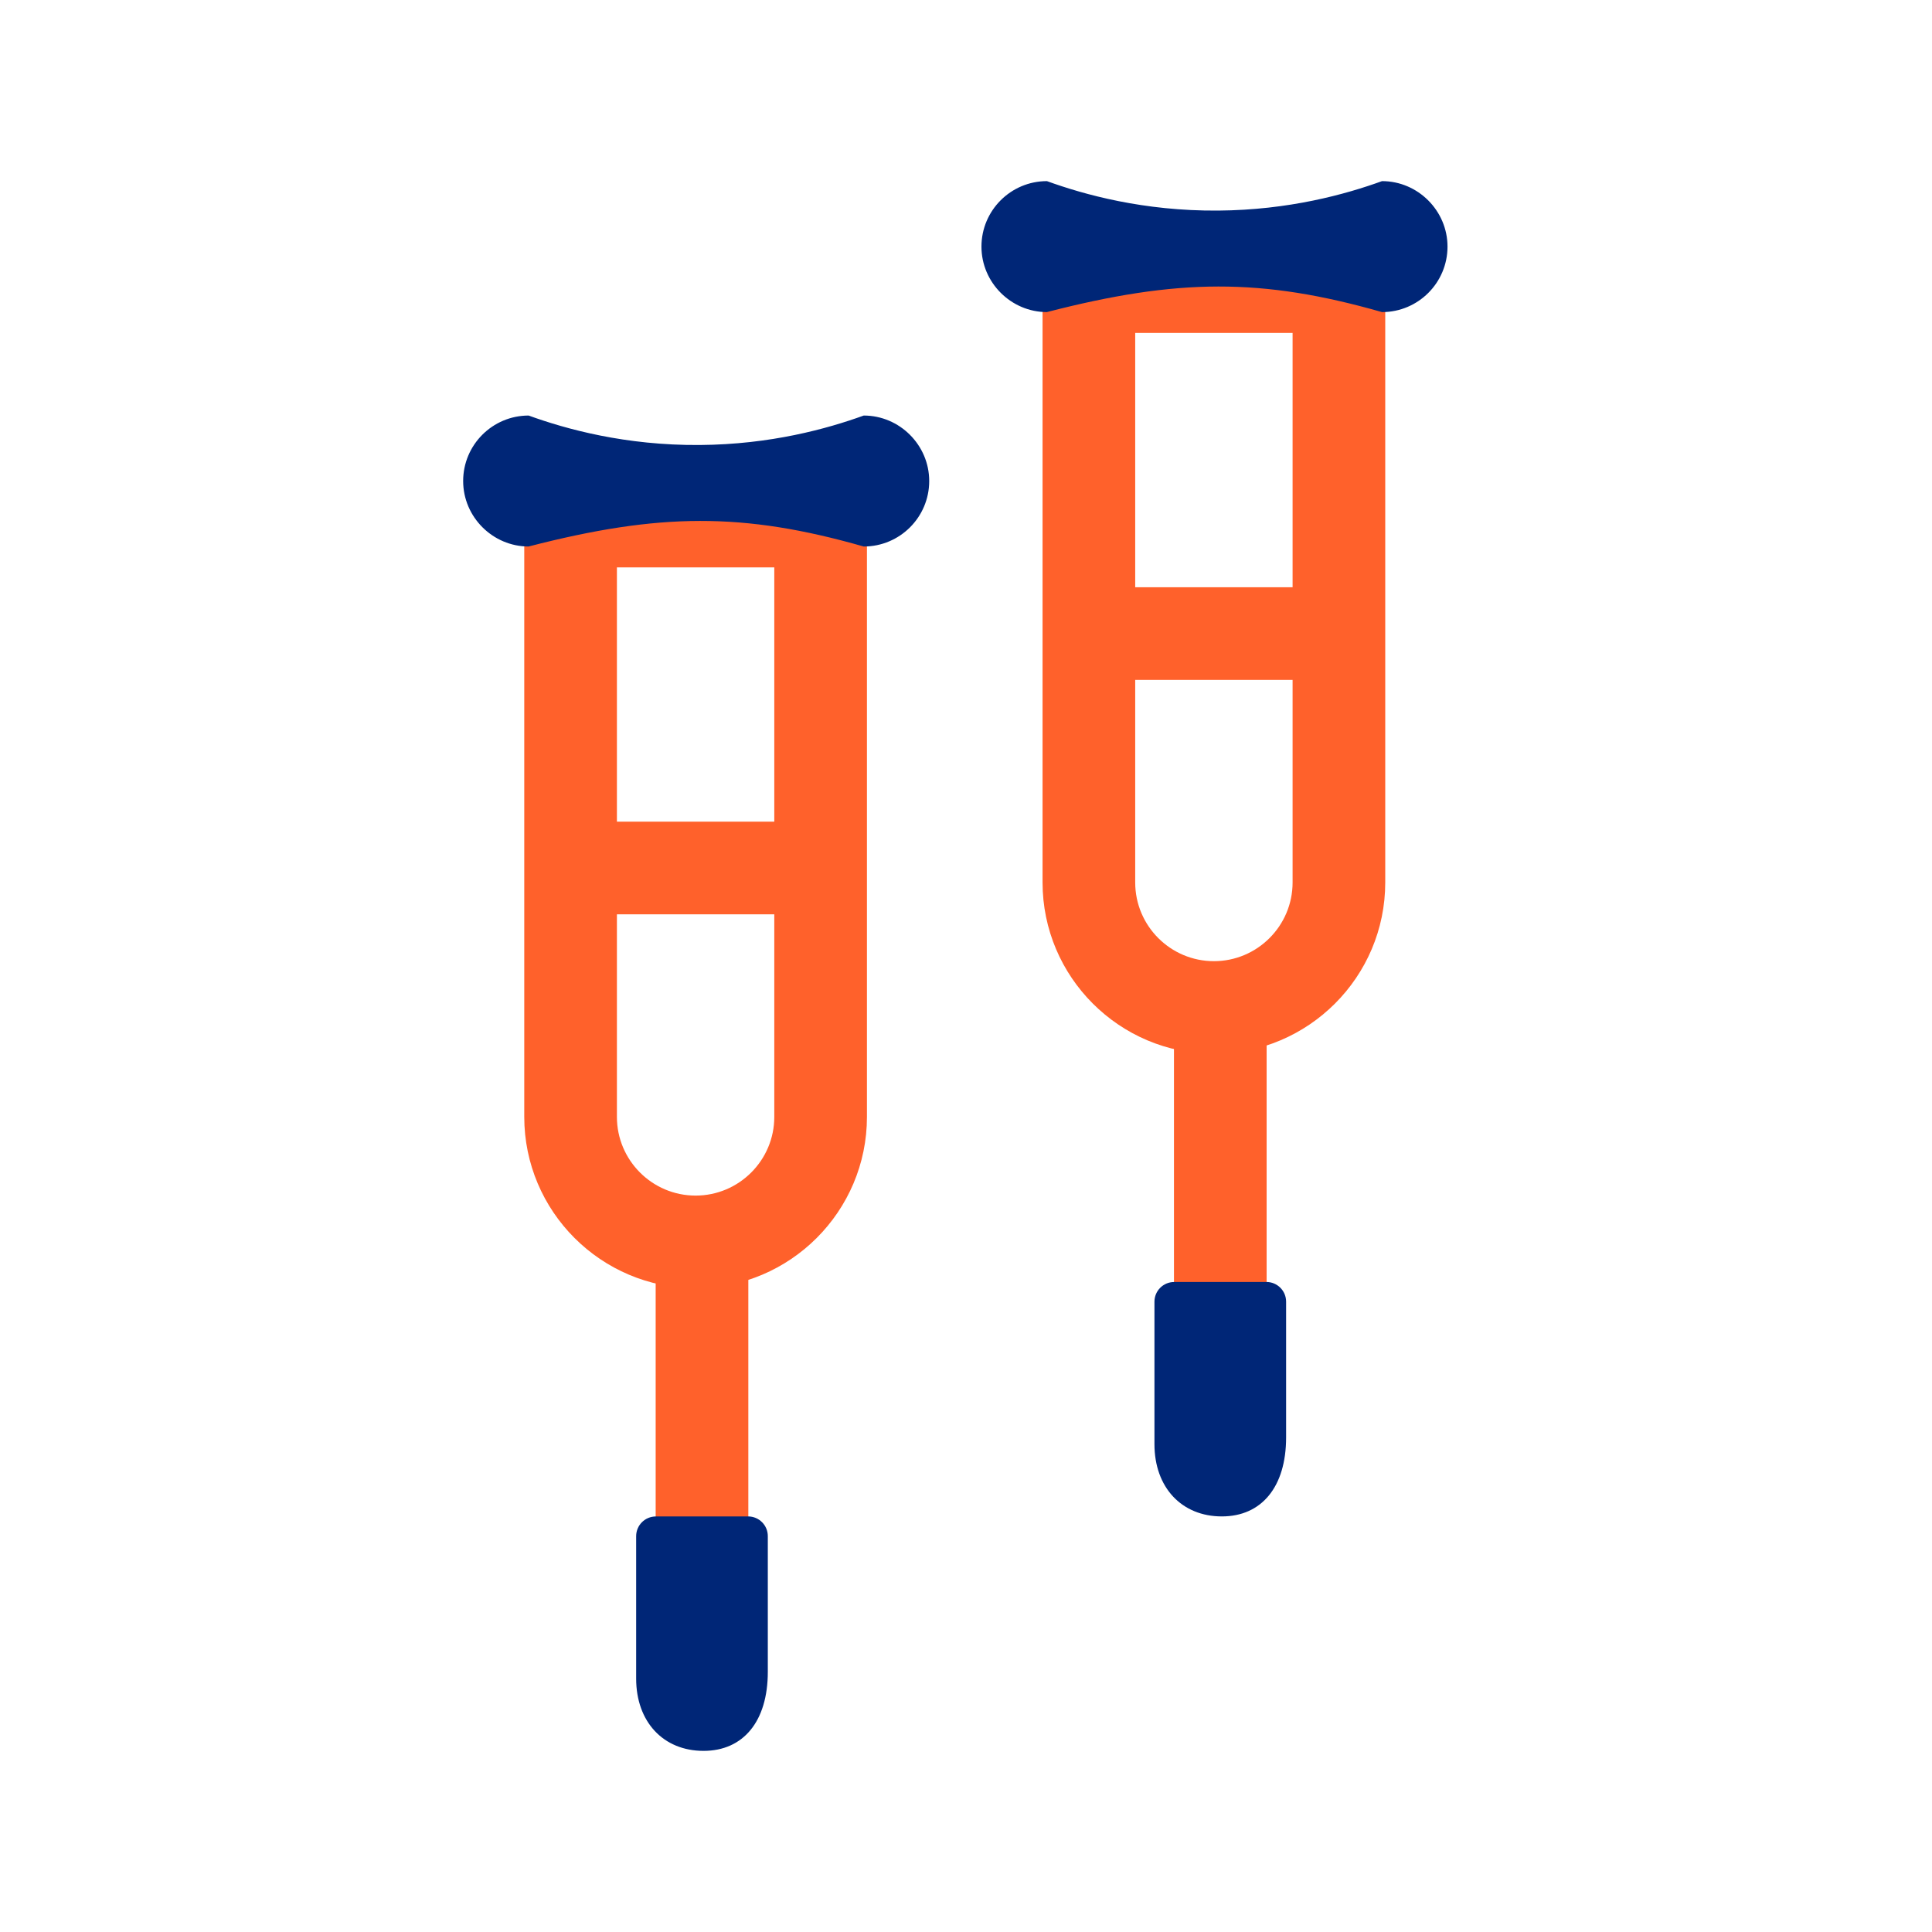 <?xml version="1.0" encoding="utf-8"?>
<!-- Generator: Adobe Illustrator 25.3.1, SVG Export Plug-In . SVG Version: 6.00 Build 0)  -->
<svg version="1.1" xmlns="http://www.w3.org/2000/svg" xmlns:xlink="http://www.w3.org/1999/xlink" x="0px" y="0px"
	 viewBox="0 0 48 48" style="enable-background:new 0 0 48 48;" xml:space="preserve">
<style type="text/css">
	.st0{fill:#FF612B;}
	.st1{fill:#002677;}
</style>
<g id="white_space">
</g>
<g id="Layer_1">
	<g>
		<rect x="16.29" y="30.855" class="st0" width="2.302" height="7.147"/>
	</g>
	<g>
		<path class="st0" d="M17.282,32.005c-2.347,0-4.257-1.909-4.257-4.257V11.794h8.514v15.955
			C21.539,30.096,19.629,32.005,17.282,32.005z M15.327,14.096v13.653c0,1.078,0.877,1.955,1.955,1.955
			c1.078,0,1.955-0.877,1.955-1.955V14.096H15.327z"/>
	</g>
	<g>
		<rect x="14.176" y="20.414" class="st0" width="6.212" height="2.302"/>
	</g>
	<path class="st1" d="M21.459,10.324c-0.902,0.327-2.312,0.719-4.072,0.732c-1.851,0.014-3.33-0.397-4.253-0.732
		c-0.898,0-1.627,0.729-1.627,1.627c0,0.893,0.735,1.627,1.627,1.627c0.003-0.001,0.006-0.002,0.009-0.003
		c3.236-0.834,5.321-0.853,8.312,0.002c0.001,0,0.003,0.001,0.004,0.001c0.898,0,1.627-0.729,1.627-1.627
		C23.086,11.059,22.352,10.324,21.459,10.324z"/>
	<path class="st1" d="M16.295,37.676c-0.271,0-0.49,0.219-0.49,0.49v3.538c0,1.076,0.676,1.796,1.674,1.796
		c0.987,0,1.597-0.732,1.597-1.963v-3.372c0-0.271-0.219-0.49-0.49-0.49H16.295z"/>
	<g>
		<rect x="29.167" y="25.03" class="st0" width="2.302" height="7.147"/>
	</g>
	<g>
		<path class="st0" d="M30.159,26.181c-2.347,0-4.257-1.909-4.257-4.257V5.97h8.514v15.955
			C34.416,24.272,32.506,26.181,30.159,26.181z M28.204,8.272v13.653c0,1.078,0.877,1.955,1.955,1.955
			c1.078,0,1.955-0.877,1.955-1.955V8.272H28.204z"/>
	</g>
	<g>
		<rect x="27.053" y="14.59" class="st0" width="6.212" height="2.302"/>
	</g>
	<path class="st1" d="M34.336,4.5c-0.902,0.327-2.312,0.719-4.072,0.732c-1.851,0.014-3.33-0.397-4.253-0.732
		c-0.898,0-1.627,0.729-1.627,1.627c0,0.893,0.735,1.627,1.627,1.627c0.003-0.001,0.006-0.002,0.009-0.003
		c3.236-0.834,5.321-0.853,8.312,0.002c0.001,0,0.003,0.001,0.004,0.001c0.898,0,1.627-0.729,1.627-1.627
		C35.963,5.235,35.228,4.5,34.336,4.5z"/>
	<path class="st1" d="M29.172,31.851c-0.271,0-0.49,0.219-0.49,0.49v3.538c0,1.076,0.676,1.796,1.674,1.796
		c0.987,0,1.597-0.732,1.597-1.963v-3.372c0-0.271-0.219-0.49-0.49-0.49H29.172z"/>
</g>
</svg>
